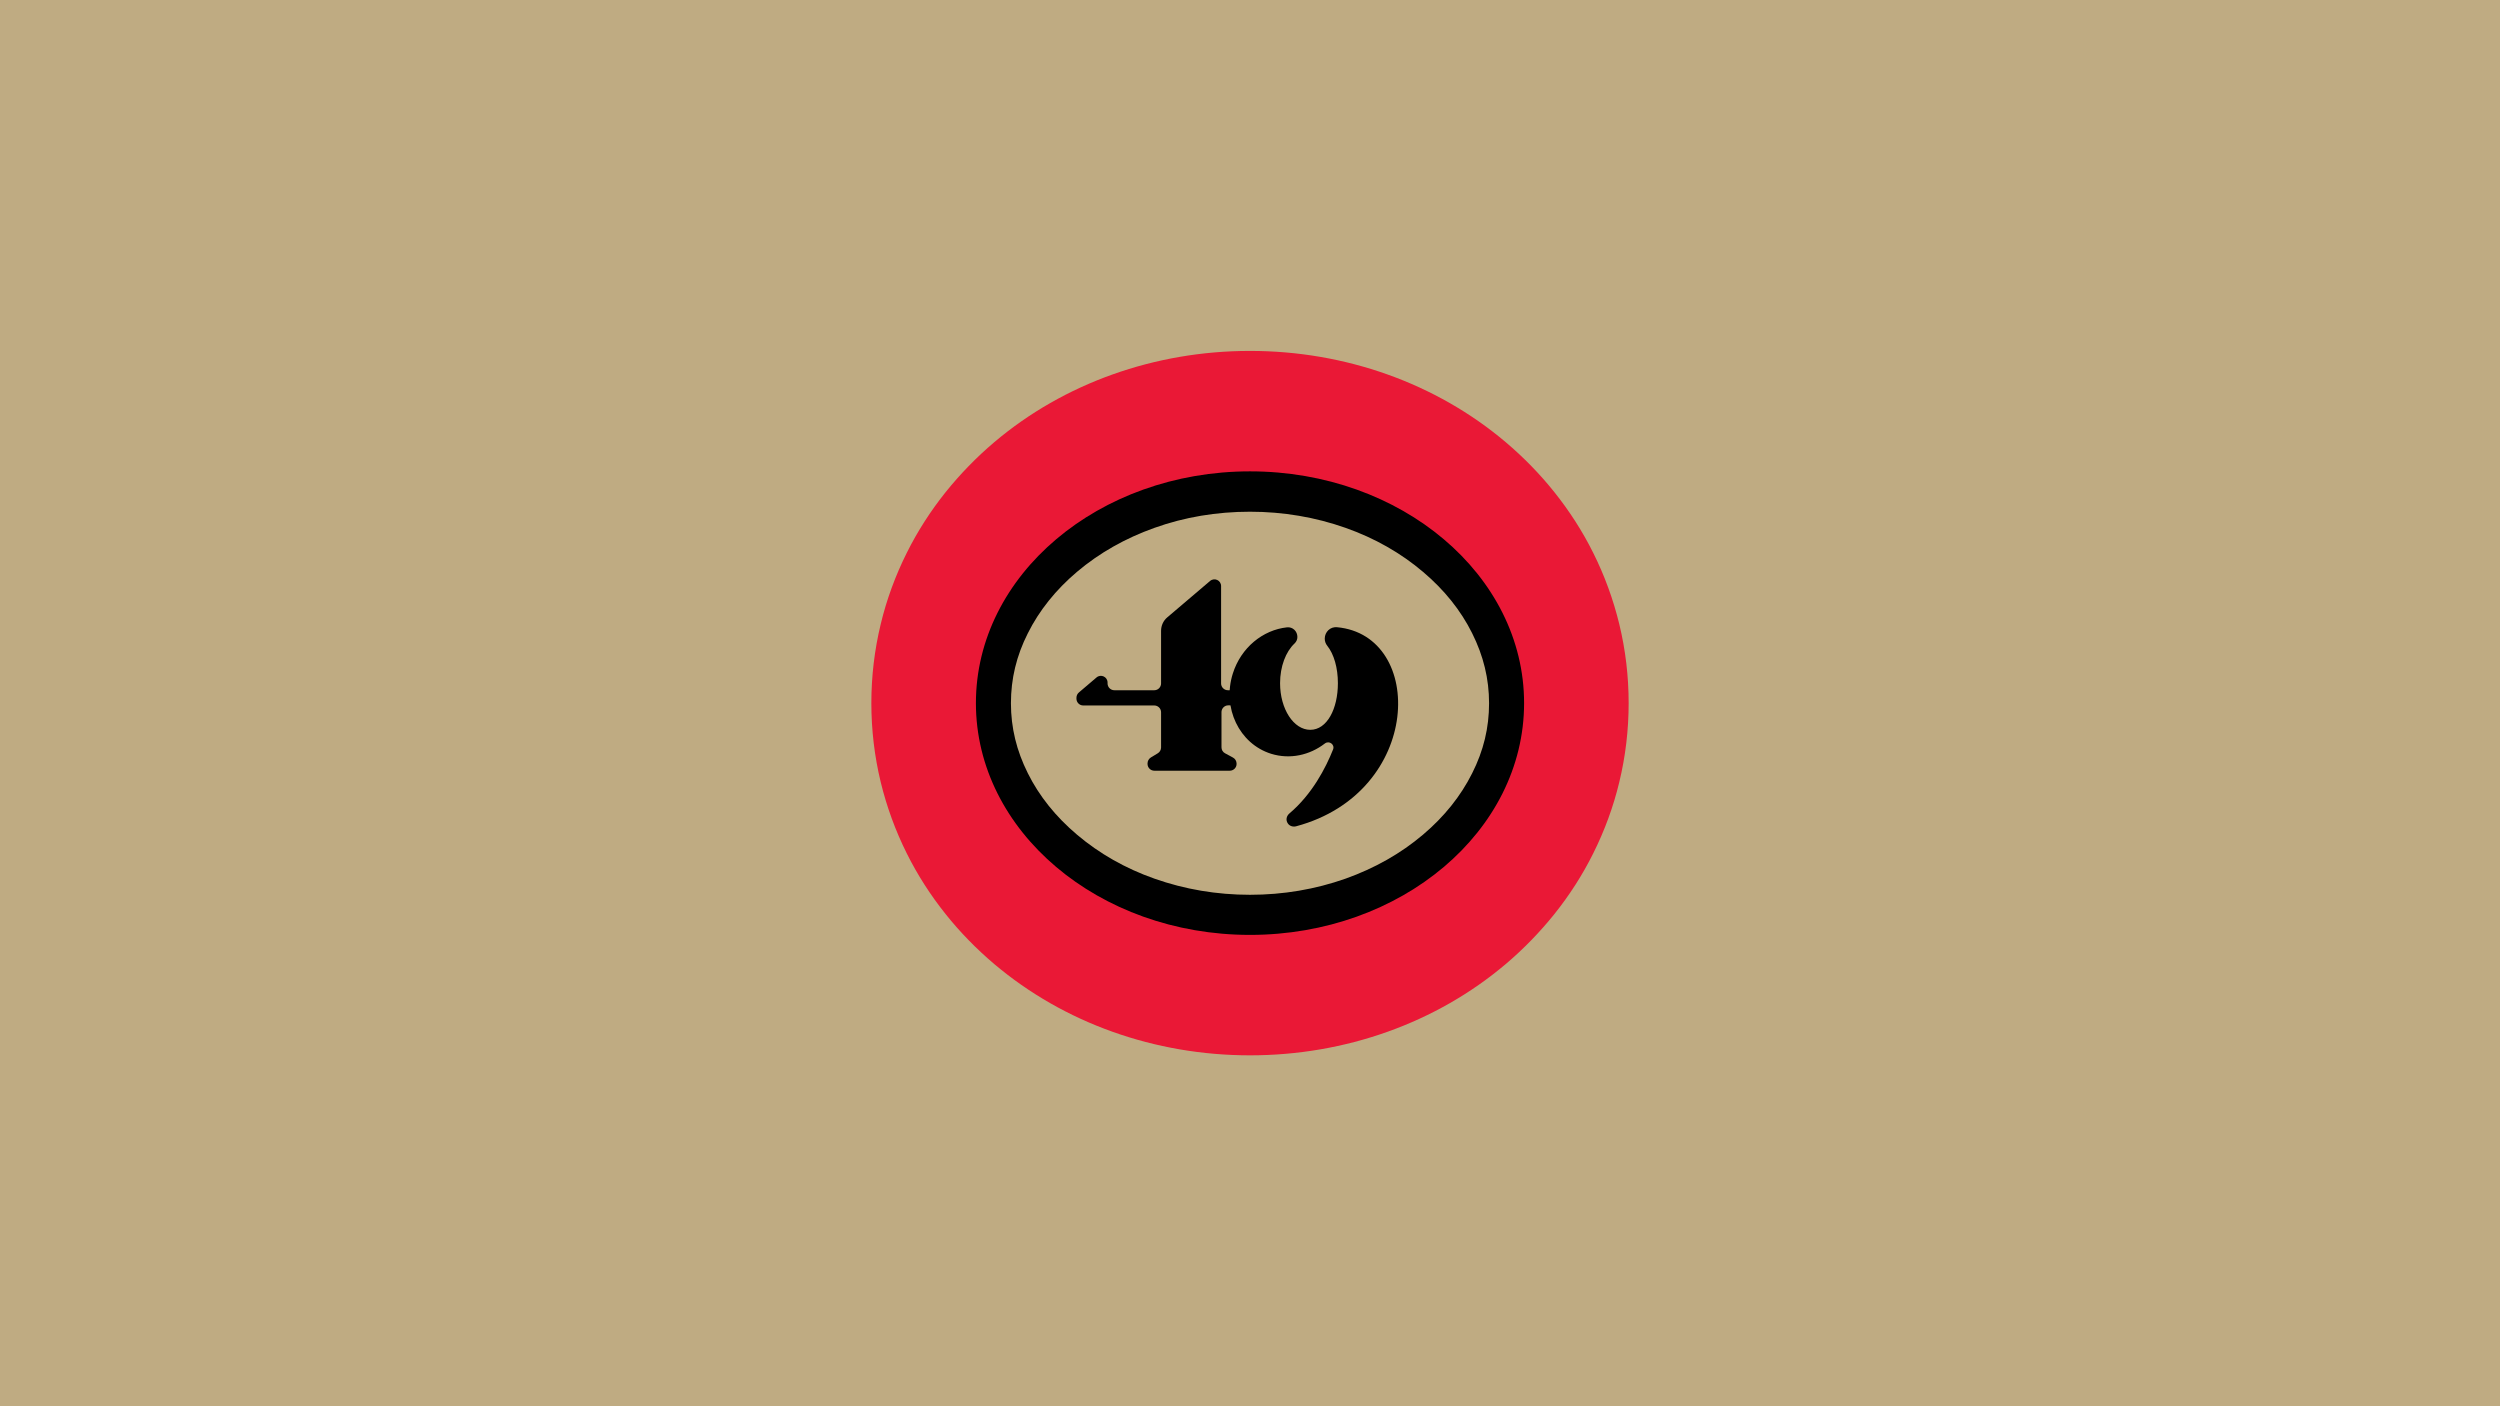 <?xml version="1.0" encoding="utf-8"?>
<!-- Generator: Adobe Illustrator 24.2.3, SVG Export Plug-In . SVG Version: 6.00 Build 0)  -->
<svg version="1.1" id="Layer_1" xmlns="http://www.w3.org/2000/svg" xmlns:xlink="http://www.w3.org/1999/xlink" x="0px" y="0px"
	 viewBox="0 0 1920 1080" style="enable-background:new 0 0 1920 1080;" xml:space="preserve">
<style type="text/css">
	.st0{fill:#00A0A8;}
	.st1{fill:#640A10;}
	.st2{fill:#01012D;}
	.st3{fill:#A0AAAD;}
	.st4{fill:#00003F;}
	.st5{fill:#000933;}
	.st6{fill:#0D0786;}
	.st7{fill:#032628;}
	.st8{fill:#111111;}
	.st9{fill:#111010;}
	.st10{fill:#321982;}
	.st11{fill:#BFAB82;}
	.st12{fill:#004727;}
	.st13{fill:#000E8C;}
	.st14{fill:#00299B;}
	.st15{fill:#AA0039;}
	.st16{fill:#D30D0D;}
	.st17{fill:#0C0C0C;}
	.st18{fill:#0F1214;}
	.st19{fill:#09127B;}
	.st20{fill:#FFC112;}
	.st21{fill:#00084F;}
	.st22{fill:#013024;}
	.st23{fill:#000060;}
	.st24{fill:#FF390B;}
	.st25{fill:#0075CC;}
	.st26{fill:#01301A;}
	.st27{fill:#002BA5;}
	.st28{fill:#4F2682;}
	.st29{fill:#B70034;}
	.st30{fill:#D80909;}
	.st31{fill:#0000A5;}
	.st32{fill:#FFC200;}
	.st33{fill:#FFFFFF;}
	.st34{fill:#FFAD1D;}
	.st35{fill:#C9C9C9;}
	.st36{fill:#00BC31;}
	.st37{fill:#00A4FF;}
	.st38{fill:#D2D3D4;}
	.st39{fill:#FF0B34;}
	.st40{fill:#FF4200;}
	.st41{fill:#C6A96A;}
	.st42{fill:#D50A0A;}
	.st43{fill:#AFB6BB;}
	.st44{fill:#BC0A0A;}
	.st45{fill:#FF2A00;}
	.st46{fill:#FFAA00;}
	.st47{fill:#FFB710;}
	.st48{fill:#D8B056;}
	.st49{fill:#F4151F;}
	.st50{fill:#EAEAEA;}
	.st51{fill:#A3C0C6;}
	.st52{fill:#140E10;}
	.st53{display:none;fill:#B70034;}
	.st54{fill:#EA1836;}
	.st55{fill:#0069DB;}
	.st56{fill:#FFB612;}
	.st57{fill:#DBD9D9;}
	.st58{fill:#7F7047;}
	.st59{fill:#231B0C;}
	.st60{fill:#EF2503;}
	.st61{fill:#FFB600;}
	.st62{fill:#E0172F;}
	.st63{fill:#342BE0;}
	.st64{fill:#FC4C01;}
	.st65{fill:#DDDDDD;}
	.st66{fill:#E5E5E5;}
	.st67{fill:#359CF9;}
	.st68{fill:#CC001E;}
	.st69{fill:#B7AE8F;}
	.st70{fill:#311D00;}
	.st71{fill:none;}
	.st72{fill:#D30032;}
	.st73{fill:#E8153E;}
	.st74{fill:#F2F2F2;}
	.st75{fill:none;stroke:#F2F2F2;stroke-width:20;stroke-linecap:round;stroke-linejoin:round;stroke-miterlimit:10;}
	.st76{fill:#D2BB8C;}
	.st77{fill:#BABABA;}
</style>
<rect class="st11" width="1920" height="1080"/>
<g>
	<g>
		<g>
			<g>
				<path class="st11" d="M960,725.6c-57.6,0-111.9-19-152.8-53.6c-20.1-17-35.9-36.8-46.9-58.9c-11.6-23.1-17.4-47.7-17.4-73.1
					c0-25.4,5.9-50,17.4-73.1c11.1-22.1,26.9-41.9,46.9-58.9c40.9-34.6,95.1-53.6,152.8-53.6s111.9,19,152.8,53.6
					c20.1,17,35.9,36.8,46.9,58.9c11.6,23.1,17.4,47.7,17.4,73.1c0,25.4-5.9,50-17.4,73.1c-11.1,22.1-26.9,41.9-46.9,58.9
					C1071.9,706.6,1017.6,725.6,960,725.6z"/>
				<path d="M960,393c25.5,0,50.2,4.2,73.4,12.4c22.4,7.9,42.4,19.3,59.5,33.8c16.3,13.8,29,29.6,37.7,47.1c8.7,17.4,13,35,13,53.8
					c0,18.8-4.2,36.4-13,53.8c-8.7,17.4-21.4,33.3-37.7,47.1c-17.1,14.5-37.1,25.8-59.5,33.8c-23.2,8.2-47.9,12.4-73.4,12.4
					s-50.2-4.2-73.4-12.4c-22.4-7.9-42.4-19.3-59.5-33.8c-16.3-13.8-29-29.6-37.7-47.1c-8.7-17.4-13-35-13-53.8
					c0-18.8,4.2-36.4,13-53.8c8.7-17.4,21.4-33.3,37.7-47.1c17.1-14.5,37.1-25.8,59.5-33.8C909.8,397.1,934.5,393,960,393
					 M960,315.7c-64.7,0-126,21.7-172.6,61.1c-23.9,20.2-42.7,44-56.1,70.8c-14.5,29.1-21.9,60.1-21.9,92.4
					c0,32.2,7.4,63.3,21.9,92.4c13.4,26.8,32.3,50.6,56.1,70.8c46.6,39.4,107.9,61.1,172.6,61.1s126-21.7,172.6-61.1
					c23.9-20.2,42.7-44,56.1-70.8c14.5-29.1,21.9-60.1,21.9-92.4c0-32.2-7.4-63.3-21.9-92.4c-13.4-26.8-32.3-50.6-56.1-70.8
					C1086,337.4,1024.7,315.7,960,315.7L960,315.7z"/>
				<path class="st54" d="M960,362c116.2,0,210.5,79.7,210.5,178S1076.2,718,960,718s-210.5-79.7-210.5-178S843.8,362,960,362
					 M960,269.5c-73.2,0-143,24.9-196.4,70.1c-13.7,11.6-26.2,24.5-37.3,38.3c-11.6,14.5-21.7,30.2-29.9,46.7
					c-8.7,17.4-15.5,35.9-20,54.7c-4.8,19.8-7.2,40.2-7.2,60.7s2.4,40.9,7.2,60.7c4.6,18.9,11.3,37.3,20,54.7
					c8.2,16.5,18.3,32.2,29.9,46.7c11,13.8,23.6,26.7,37.3,38.3c53.5,45.2,123.2,70.1,196.4,70.1s143-24.9,196.4-70.1
					c13.7-11.6,26.2-24.5,37.3-38.3c11.6-14.5,21.7-30.2,29.9-46.7c8.7-17.4,15.5-35.9,20-54.7c4.8-19.8,7.2-40.2,7.2-60.7
					s-2.4-40.9-7.2-60.7c-4.6-18.9-11.3-37.3-20-54.7c-8.2-16.5-18.3-32.2-29.9-46.7c-11-13.8-23.6-26.7-37.3-38.3
					C1103,294.4,1033.2,269.5,960,269.5L960,269.5z"/>
			</g>
		</g>
		<path d="M1026.8,481.7c-5.1-0.5-9.4,3.6-9.4,8.8v0c0,2,0.7,3.9,1.9,5.4c5.2,6.5,8.2,17,8.2,28.8c0,19.8-8.4,35.8-21.2,35.8
			c-12.8,0-23.2-16-23.2-35.8c0-12.9,4.4-24.2,11.1-30.5c1.4-1.3,2.2-3.1,2.2-5l0,0c0-4.4-3.6-7.9-8-7.4
			c-18.5,2-35.3,15.5-41.6,35.5c-8.3,26.3,4.9,53.9,29.4,61.6c14.5,4.5,29.6,1.1,41.3-7.9c3.3-2.5,7.8,0.8,6.3,4.6
			c-5.7,14.3-16.1,34.4-33.6,49.2c-2.2,1.9-3,5.1-1,7.8c1.4,1.9,3.9,2.6,6.2,2C1092.8,608.5,1094.8,487.9,1026.8,481.7z"/>
		<path d="M952.7,536.7v-1.4c0-2.8-2.3-5.2-5.2-5.2H943c-2.8,0-5.2-2.3-5.2-5.2v-74.8c0-4.4-5.1-6.8-8.5-3.9l-32.8,27.9
			c-3.1,2.6-4.8,6.4-4.8,10.4v40.4c0,2.8-2.3,5.2-5.2,5.2h-30.7c-2.8,0-5.2-2.3-5.2-5.2v-0.7c0-4.4-5.1-6.8-8.5-3.9l-13.5,11.5
			c-1.2,1-1.9,2.5-1.9,4.1v0.7c0,2.8,2.3,5.2,5.2,5.2h54.6c2.8,0,5.2,2.3,5.2,5.2v27.1c0,1.8-1,3.5-2.5,4.4l-5.3,3.2
			c-1.6,1-2.6,2.7-2.6,4.6v0.4c0,2.8,2.3,5.2,5.2,5.2h58c2.8,0,5.2-2.3,5.2-5.2v-0.2c0-2-1.1-3.8-2.8-4.7l-6.1-3.3
			c-1.7-0.9-2.7-2.6-2.7-4.6v-27c0-2.8,2.3-5.2,5.2-5.2h4.5C950.4,541.9,952.7,539.6,952.7,536.7z"/>
	</g>
</g>
</svg>
